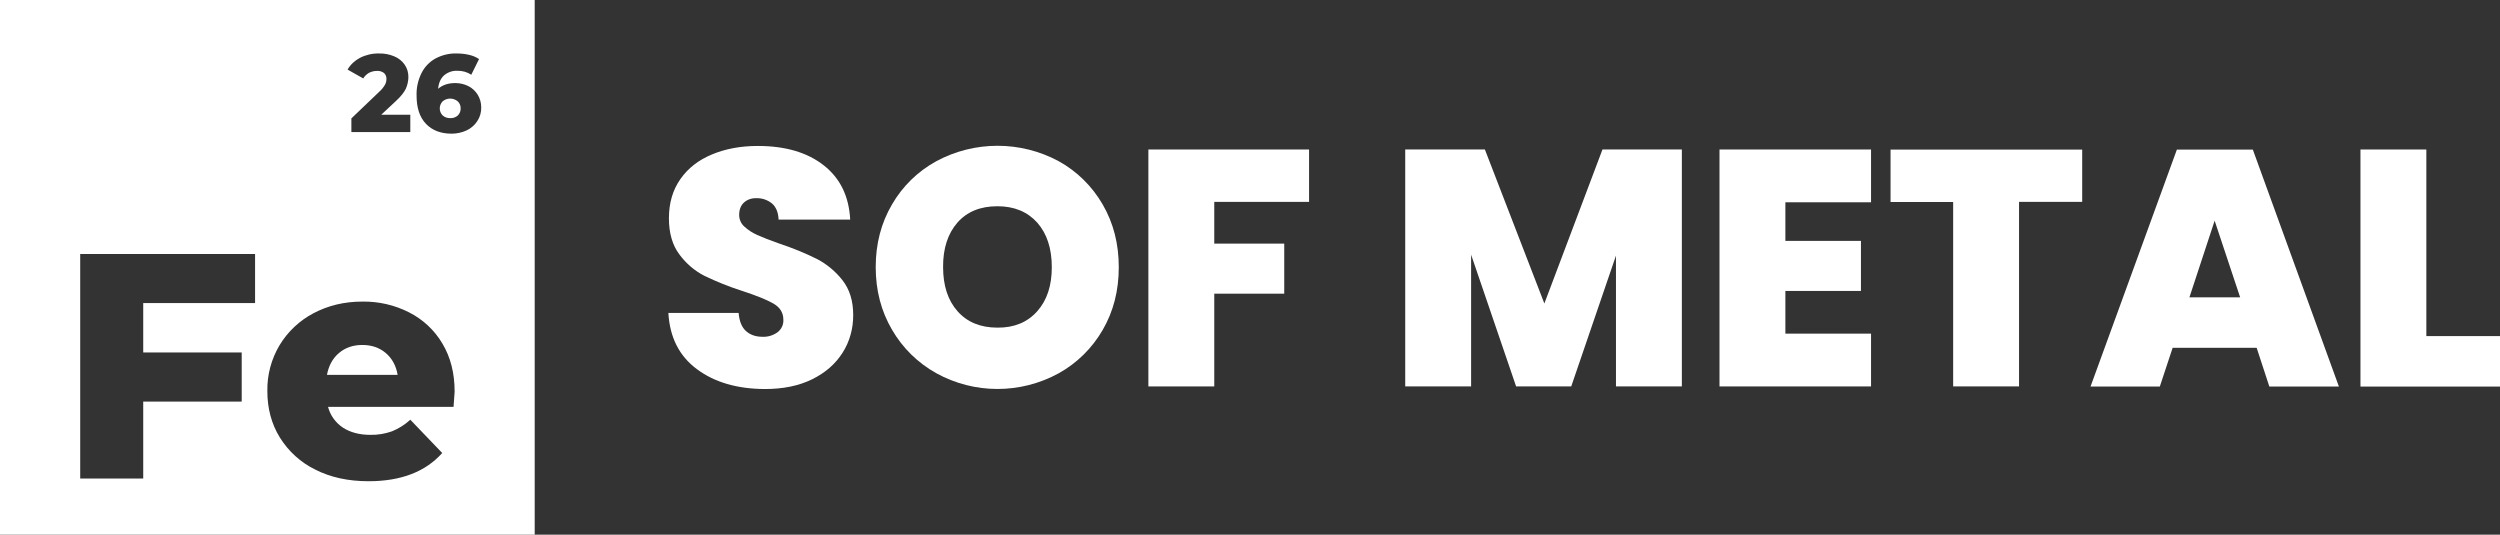 <?xml version="1.0" encoding="utf-8"?>
<!-- Generator: Adobe Illustrator 25.2.3, SVG Export Plug-In . SVG Version: 6.00 Build 0)  -->
<svg version="1.1" id="Слой_1" xmlns="http://www.w3.org/2000/svg" xmlns:xlink="http://www.w3.org/1999/xlink" x="0px" y="0px"
	 viewBox="0 0 1832.8 392" style="enable-background:new 0 0 1832.8 392;" xml:space="preserve">
<rect x="0" y="0" width="1832.8" height="392" fill="#333333" stroke="none"/>
<style type="text/css">
	.st0{fill:#FFFFFF;}
</style>
<path class="st0" d="M511,270.7c-13-9.6-20-23.4-21-41.3h51.5c0.5,6.1,2.3,10.5,5.4,13.3s7.1,4.2,12.1,4.2c3.9,0.2,7.8-1,11-3.3
	c2.9-2.2,4.5-5.6,4.3-9.2c0-5.1-2.4-9-7.2-11.8s-12.5-5.9-23.2-9.4c-9.4-3-18.6-6.7-27.5-11c-7.2-3.7-13.4-9-18.2-15.5
	c-5.2-6.8-7.8-15.7-7.8-26.7c0-11.2,2.8-20.7,8.4-28.7c5.6-8,13.3-14,23.2-18.1c9.8-4.1,21-6.2,33.5-6.2c20.2,0,36.3,4.7,48.4,14.2
	s18.5,22.7,19.4,39.8h-52.5c-0.2-5.2-1.8-9.2-4.8-11.8c-3.3-2.7-7.5-4.1-11.7-3.9c-3.3-0.1-6.5,1-8.9,3.2c-2.3,2.1-3.5,5.2-3.5,9.1
	c0,3.3,1.4,6.4,3.8,8.5c2.8,2.6,6,4.6,9.5,6.2c3.8,1.7,9.4,3.9,16.8,6.5c9.3,3.1,18.4,6.8,27.2,11.2c7.2,3.8,13.5,9.1,18.5,15.5
	c5.2,6.7,7.8,15.1,7.8,25.3c0.1,9.8-2.5,19.5-7.8,27.8c-5.2,8.2-12.6,14.7-22.4,19.5c-9.8,4.8-21.3,7.1-34.6,7.1
	C540.5,285.1,523.9,280.3,511,270.7z"/>
<path class="st0" d="M686.4,273.6c-13.5-7.5-24.7-18.5-32.4-31.8c-8-13.6-12-28.9-12-46s4-32.4,12-46c7.7-13.3,18.9-24.2,32.4-31.6
	c28-15.1,61.8-15.1,89.8,0c13.4,7.4,24.5,18.4,32.2,31.7c7.9,13.6,11.8,28.9,11.8,46s-3.9,32.4-11.8,46
	c-7.7,13.3-18.8,24.3-32.3,31.8C748.1,289,714.3,289,686.4,273.6L686.4,273.6z M760.4,228.2c7.2-8.1,10.7-18.8,10.7-32.3
	c0-13.8-3.6-24.7-10.7-32.7c-7.2-8-16.9-12-29.2-12c-12.5,0-22.3,4-29.3,12s-10.6,18.9-10.5,32.6c0,13.6,3.5,24.4,10.6,32.4
	c7.1,8,16.8,12,29.3,12C743.6,240.3,753.3,236.2,760.4,228.2L760.4,228.2L760.4,228.2z"/>
<path class="st0" d="M959.7,109.6v38.4h-69.5v30.6h51.3v36.7h-51.3v68h-48.3V109.6H959.7z"/>
<path class="st0" d="M1233,109.6v173.7h-48.3v-95.9l-32.8,95.9h-40.4l-33-96.6v96.6h-48.3V109.6h58.4l43.6,112.9l42.6-112.9H1233z"
	/>
<path class="st0" d="M1308.9,148.3v28.3h55.4v36.7h-55.4v31.3h62.8v38.7h-111.1V109.6h111.1v38.7H1308.9z"/>
<path class="st0" d="M1526.5,109.6v38.4h-46.3v135.3h-48.3V148.1H1386v-38.4H1526.5z"/>
<path class="st0" d="M1654.4,255h-61.6l-9.4,28.4h-50.8l63.3-173.7h55.7l63.1,173.7h-51L1654.4,255z M1642.3,218l-18.7-56.2
	l-18.5,56.2H1642.3z"/>
<path class="st0" d="M1778.8,246.4h54v37h-102.3V109.6h48.3V246.4z"/>
<path class="st0" d="M282.8,258.8c-4.6-3.9-10.3-5.9-17.2-5.9c-6.8,0-12.5,2-17.1,5.9h0c-4.6,3.9-7.5,9.2-8.8,16h51.8
	C290.4,268.1,287.4,262.7,282.8,258.8z M282.8,258.8c-4.6-3.9-10.3-5.9-17.2-5.9c-6.8,0-12.5,2-17.1,5.9h0c-4.6,3.9-7.5,9.2-8.8,16
	h51.8C290.4,268.1,287.4,262.7,282.8,258.8z M282.8,258.8c-4.6-3.9-10.3-5.9-17.2-5.9c-6.8,0-12.5,2-17.1,5.9h0
	c-4.6,3.9-7.5,9.2-8.8,16h51.8C290.4,268.1,287.4,262.7,282.8,258.8z M282.8,258.8c-4.6-3.9-10.3-5.9-17.2-5.9
	c-6.8,0-12.5,2-17.1,5.9h0c-4.6,3.9-7.5,9.2-8.8,16h51.8C290.4,268.1,287.4,262.7,282.8,258.8z M282.8,258.8
	c-4.6-3.9-10.3-5.9-17.2-5.9c-6.8,0-12.5,2-17.1,5.9h0c-4.6,3.9-7.5,9.2-8.8,16h51.8C290.4,268.1,287.4,262.7,282.8,258.8z
	 M282.8,258.8c-4.6-3.9-10.3-5.9-17.2-5.9c-6.8,0-12.5,2-17.1,5.9h0c-4.6,3.9-7.5,9.2-8.8,16h51.8
	C290.4,268.1,287.4,262.7,282.8,258.8z M282.8,258.8c-4.6-3.9-10.3-5.9-17.2-5.9c-6.8,0-12.5,2-17.1,5.9h0c-4.6,3.9-7.5,9.2-8.8,16
	h51.8C290.4,268.1,287.4,262.7,282.8,258.8z M335.5,74.3c-3.2-2.6-7.8-2.6-11,0c-2.8,2.9-2.8,7.5,0,10.3c1.5,1.4,3.6,2.1,5.7,2
	c2,0.1,3.9-0.6,5.4-1.9c1.4-1.4,2.2-3.3,2.1-5.2C337.7,77.5,336.9,75.6,335.5,74.3z M335.5,74.3c-3.2-2.6-7.8-2.6-11,0
	c-2.8,2.9-2.8,7.5,0,10.3c1.5,1.4,3.6,2.1,5.7,2c2,0.1,3.9-0.6,5.4-1.9c1.4-1.4,2.2-3.3,2.1-5.2C337.7,77.5,336.9,75.6,335.5,74.3z
	 M282.8,258.8c-4.6-3.9-10.3-5.9-17.2-5.9c-6.8,0-12.5,2-17.1,5.9h0c-4.6,3.9-7.5,9.2-8.8,16h51.8
	C290.4,268.1,287.4,262.7,282.8,258.8z M0,0v392h392V0H0z M263.9,42.4c4.3-2.2,9.1-3.3,13.9-3.2c3.8-0.1,7.7,0.6,11.2,2.1
	c3,1.2,5.7,3.3,7.6,6c1.9,2.7,2.8,5.8,2.8,9.1c0,3-0.7,6-1.9,8.7c-1.3,2.7-3.8,5.8-7.5,9.2l-10.5,9.8h21.3v12.7h-43.2v-10l20.7-19.8
	c1.6-1.4,2.9-3.1,4-5c0.7-1.3,1-2.7,1-4.2c0.1-1.6-0.6-3.2-1.8-4.3c-1.5-1.1-3.4-1.7-5.3-1.5c-2,0-3.9,0.5-5.7,1.4
	c-1.7,1-3.2,2.4-4.2,4.1L254.8,51C257,47.3,260.1,44.4,263.9,42.4z M187,222.2h-82v36.2h72.2v36H105v56.4H58.8V186.2H187V222.2z
	 M332.5,298.3h-92c1.6,6.2,5.5,11.6,10.9,15.2c5.4,3.5,12.1,5.3,20.2,5.3c5.4,0.1,10.7-0.8,15.8-2.6c4.9-2,9.5-4.9,13.4-8.5
	l23.4,24.4c-12.3,13.8-30.3,20.7-54,20.7c-14.8,0-27.8-2.8-39-8.5c-10.7-5.2-19.7-13.4-26-23.5c-6.2-10-9.2-21.4-9.2-34.1
	c-0.2-11.9,2.9-23.5,9-33.7c6-9.9,14.6-18,24.9-23.4c10.6-5.6,22.5-8.5,35.7-8.5c11.9-0.2,23.7,2.5,34.3,7.9
	c10.1,5.1,18.6,13,24.4,22.8c6,10,9,21.7,9,35.4C333.2,287.6,333,291.2,332.5,298.3z M349.9,88.8c-1.9,2.9-4.6,5.3-7.8,6.8
	c-3.5,1.6-7.2,2.4-11,2.4c-7.9,0-14.2-2.4-18.8-7.2c-4.6-4.8-6.9-11.7-6.9-20.7c-0.2-5.8,1.1-11.5,3.7-16.7
	c2.3-4.5,5.9-8.2,10.3-10.6c4.8-2.5,10.1-3.8,15.5-3.6c3,0,6,0.3,9,1c2.6,0.6,5.1,1.6,7.3,3.1l-5.7,11.5c-3-2-6.6-3-10.2-2.9
	c-3.6-0.2-7.1,1.1-9.8,3.4c-2.5,2.3-3.9,5.5-4.3,9.8c3.2-2.8,7.4-4.2,12.5-4.2c3.3,0,6.6,0.7,9.6,2.2c2.8,1.4,5.2,3.6,6.9,6.3
	c1.7,2.8,2.6,6,2.6,9.3C352.9,82.3,351.9,85.8,349.9,88.8z M324.5,74.3c-2.8,2.9-2.8,7.5,0,10.3c1.5,1.4,3.6,2.1,5.7,2
	c2,0.1,3.9-0.6,5.4-1.9c1.4-1.4,2.2-3.3,2.1-5.2c0.1-2-0.7-3.8-2.1-5.2C332.3,71.6,327.7,71.6,324.5,74.3z M282.8,258.8
	c-4.6-3.9-10.3-5.9-17.2-5.9c-6.8,0-12.5,2-17.1,5.9h0c-4.6,3.9-7.5,9.2-8.8,16h51.8C290.4,268.1,287.4,262.7,282.8,258.8z
	 M282.8,258.8c-4.6-3.9-10.3-5.9-17.2-5.9c-6.8,0-12.5,2-17.1,5.9h0c-4.6,3.9-7.5,9.2-8.8,16h51.8
	C290.4,268.1,287.4,262.7,282.8,258.8z M282.8,258.8c-4.6-3.9-10.3-5.9-17.2-5.9c-6.8,0-12.5,2-17.1,5.9h0c-4.6,3.9-7.5,9.2-8.8,16
	h51.8C290.4,268.1,287.4,262.7,282.8,258.8z M282.8,258.8c-4.6-3.9-10.3-5.9-17.2-5.9c-6.8,0-12.5,2-17.1,5.9h0
	c-4.6,3.9-7.5,9.2-8.8,16h51.8C290.4,268.1,287.4,262.7,282.8,258.8z M282.8,258.8c-4.6-3.9-10.3-5.9-17.2-5.9
	c-6.8,0-12.5,2-17.1,5.9h0c-4.6,3.9-7.5,9.2-8.8,16h51.8C290.4,268.1,287.4,262.7,282.8,258.8z M282.8,258.8
	c-4.6-3.9-10.3-5.9-17.2-5.9c-6.8,0-12.5,2-17.1,5.9h0c-4.6,3.9-7.5,9.2-8.8,16h51.8C290.4,268.1,287.4,262.7,282.8,258.8z
	 M282.8,258.8c-4.6-3.9-10.3-5.9-17.2-5.9c-6.8,0-12.5,2-17.1,5.9h0c-4.6,3.9-7.5,9.2-8.8,16h51.8
	C290.4,268.1,287.4,262.7,282.8,258.8z"/>
</svg>
